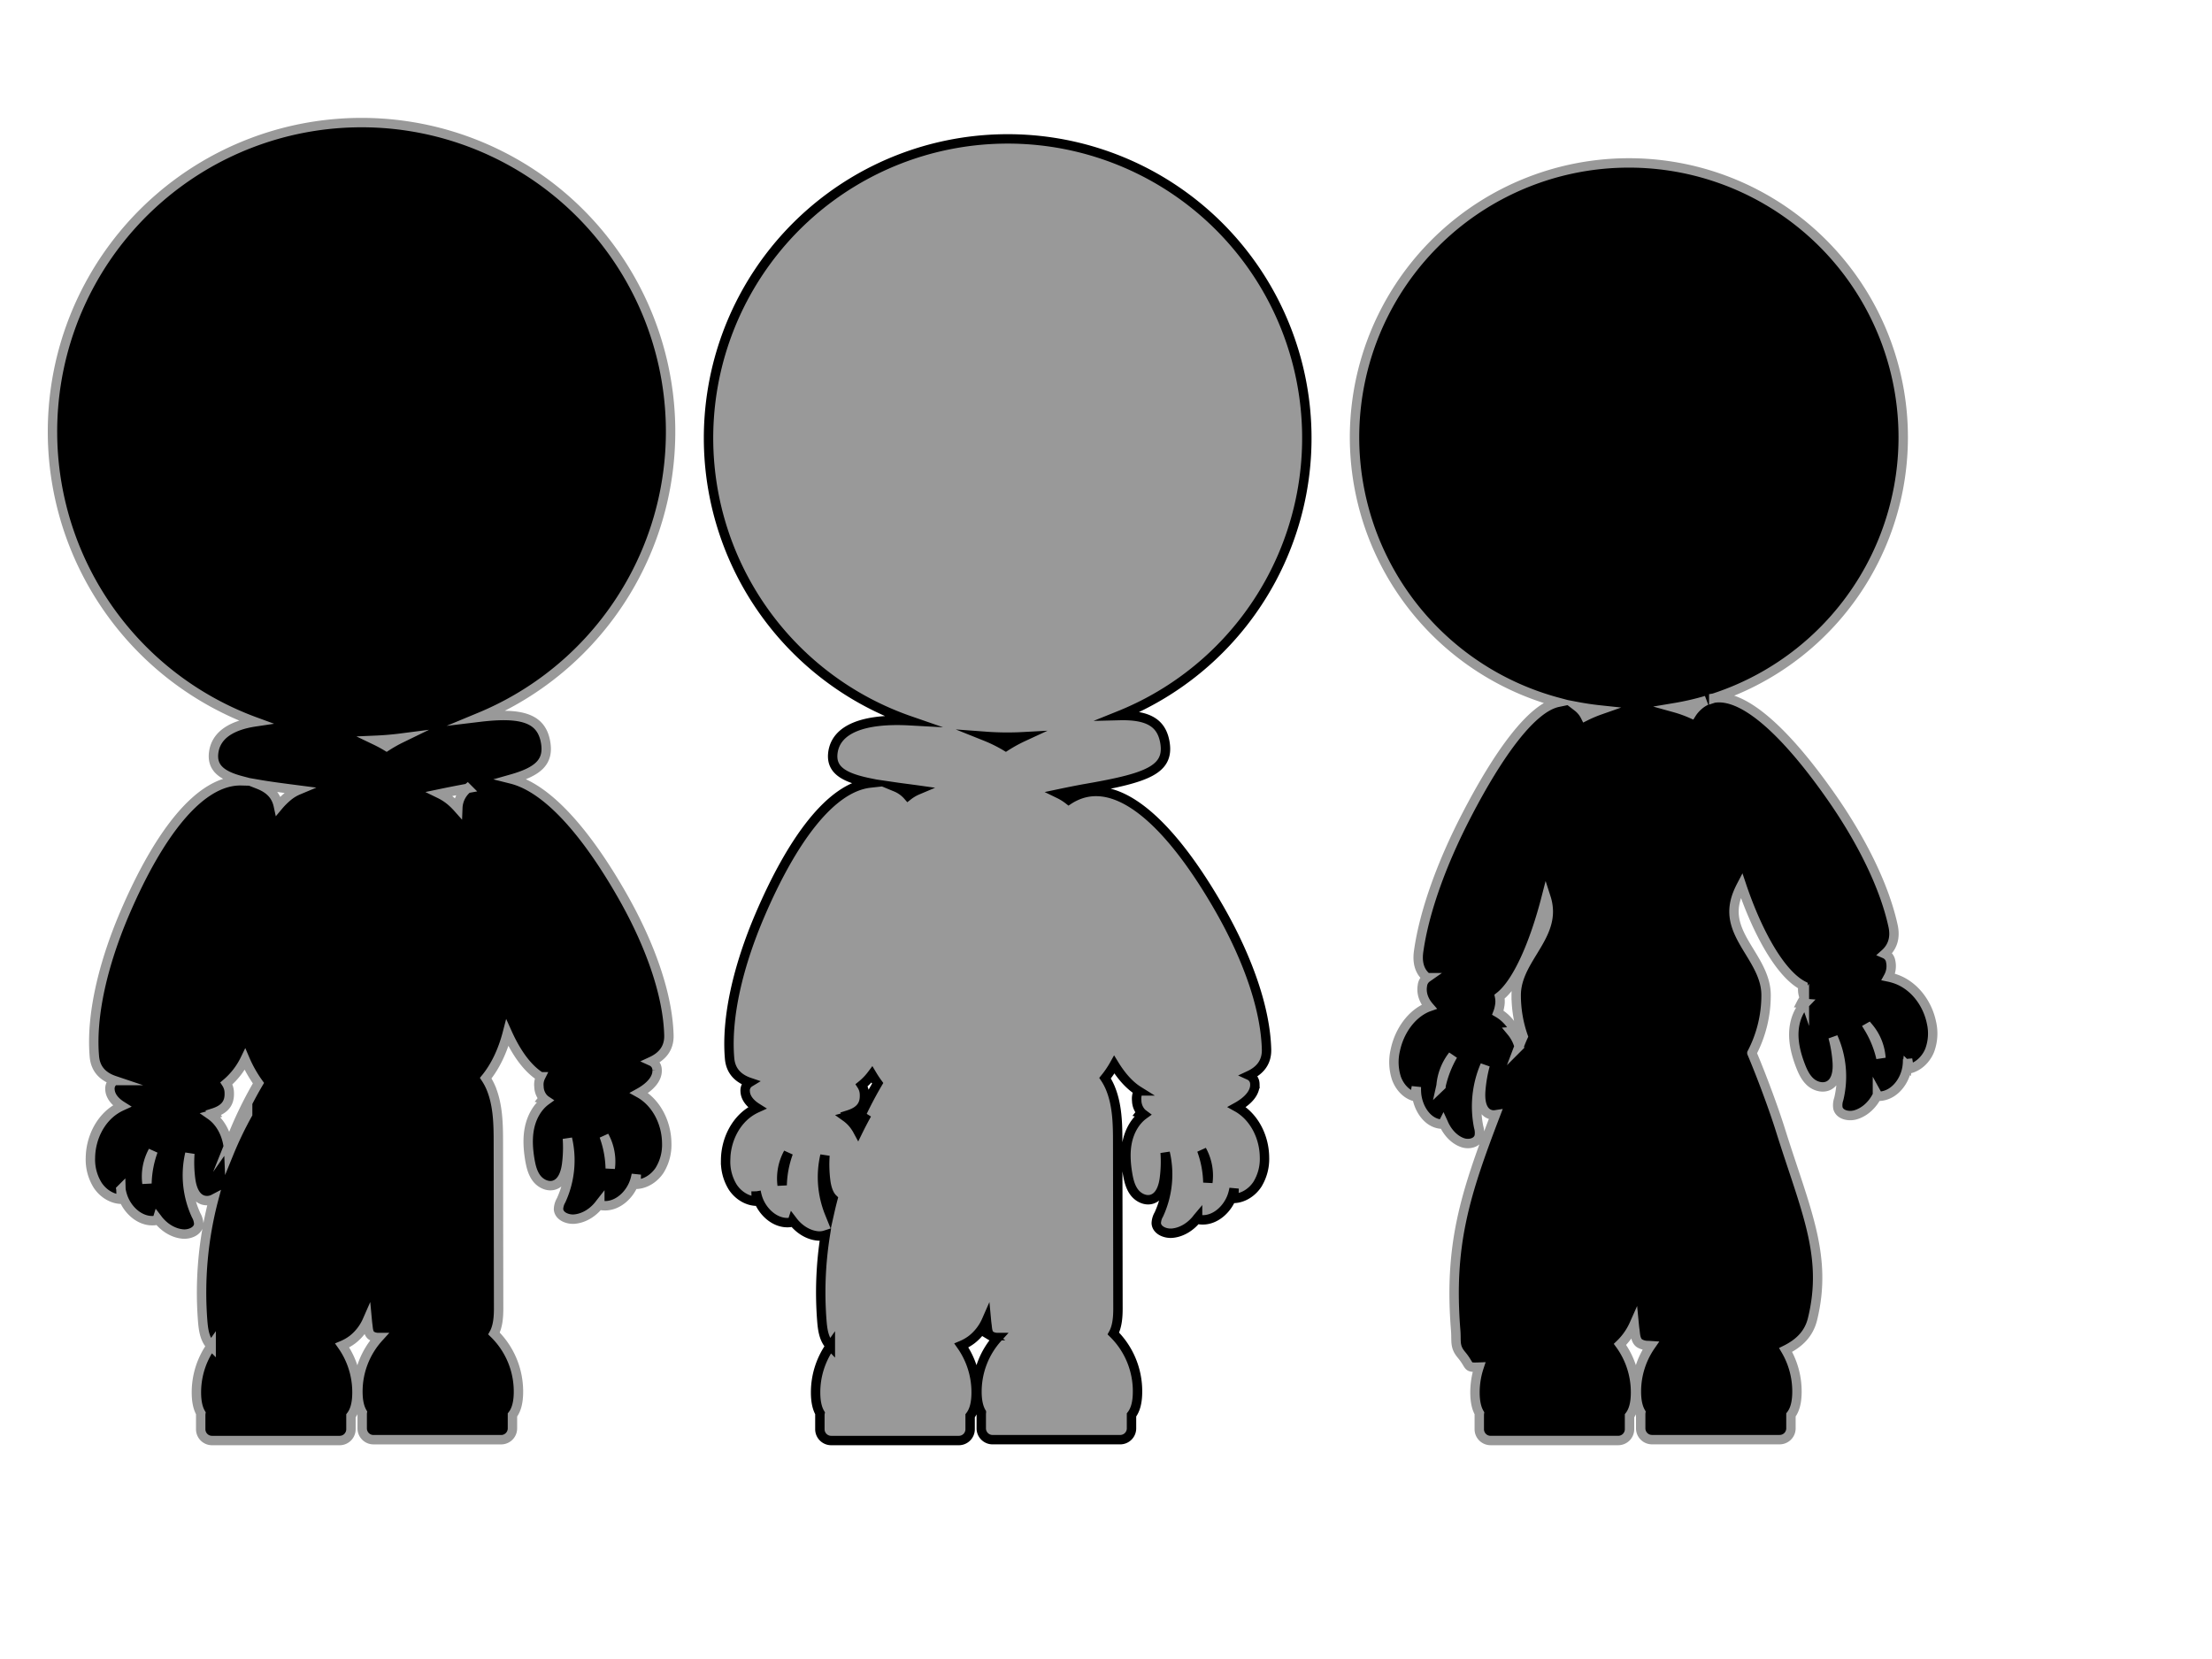<svg id="Layer_1" data-name="Layer 1" xmlns="http://www.w3.org/2000/svg" viewBox="0 0 1200 900"><defs><style>.cls-1{stroke:#999;}.cls-1,.cls-2{stroke-miterlimit:10;stroke-width:5.1px;}.cls-2{fill:#999;stroke:#000;}</style></defs><path class="cls-1" d="M362.88,561.63c-.59-22.24-10.23-49.26-25.12-75.44-19.27-33.85-40.48-58.58-60.27-63.55,14.78-4.19,20.32-9.49,18.49-20-2.23-12.75-12.4-16.39-35.63-13.6a167.66,167.66,0,1,0-121.9,2.55c-13.38,2-21.34,7.53-22.53,16.65-1.09,8.34,4.41,12.53,15.12,15.34C108.15,423,85.83,453,67.67,495.39,55.82,523.08,49.28,551,51.2,573.18c.63,7.25,5.15,11.07,10.88,13A5.13,5.13,0,0,0,59.65,591c.15,3.43,2.51,6.53,6.44,9a28.39,28.39,0,0,0-3.3,1.78c-8.75,5.54-13.63,16.08-13.74,26.43A26.21,26.21,0,0,0,53,643c2.86,4.32,7.68,7.49,12.86,7.6-.12-1.78-.2-3.56-.25-5.34a25.61,25.61,0,0,0,.87,3.53c2.4,7.48,9.41,14.07,17.25,13.38a2.28,2.28,0,0,0,1.27-.4,1.3,1.3,0,0,0,.41-.61c.1.13.19.27.29.41,3.28,4.19,8.09,7.37,13.39,7.87,3.8.36,8.49-1.56,8.73-5.38a10.32,10.32,0,0,0-1.4-4.77A51.94,51.94,0,0,1,103,625.8a69,69,0,0,0,.4,13.85c.59,4.6,2.28,9.89,6.69,11.35a7.78,7.78,0,0,0,5.86-.57,198.63,198.63,0,0,0-6,66.17c.36,4.53,1,9.34,3.91,12.83.22.26.45.5.69.74a43.56,43.56,0,0,0-8,25.23c0,5,.85,8.64,2.4,11.28a6.54,6.54,0,0,0-.07.89v7.79a6.13,6.13,0,0,0,6.12,6.12h69.28a6.13,6.13,0,0,0,6.11-6.12v-7.29c2.1-2.71,3.26-6.73,3.26-12.67a44.06,44.06,0,0,0-8-25.48,25.82,25.82,0,0,0,5.66-3.26,26.75,26.75,0,0,0,7.93-10.26c.07.74.16,1.56.28,2.49.28,2.07.29,4.47,2,5.7a6.92,6.92,0,0,0,3.74,1l.21,0a43.58,43.58,0,0,0-11.31,29.36c0,5,.85,8.64,2.4,11.29a6.4,6.4,0,0,0-.07.88v7.8a6.13,6.13,0,0,0,6.11,6.11h69.28a6.13,6.13,0,0,0,6.12-6.11v-7.3c2.1-2.71,3.26-6.73,3.26-12.67A43.9,43.9,0,0,0,268,723.42c2.12-3.81,2.5-9,2.5-13.57l-.14-89.41c0-10.35-.1-21-4.15-30.55a31.32,31.32,0,0,0-2.71-5c5.31-6.5,9.28-15,11.74-24.49,4.83,10.72,10.91,19.31,18.07,23.76a9.53,9.53,0,0,0-.93,5.34,9.87,9.87,0,0,0,2.49,6.34c-.12.14-.26.28-.38.43l1.2.32a5.7,5.7,0,0,0,.55.42c-4.7,3.41-7.68,8.86-8.92,14.54s-.86,11.81.13,17.65c.61,3.57,1.5,7.24,3.72,10.1s6.11,4.71,9.55,3.58c4.41-1.46,6.1-6.75,6.69-11.36a70.43,70.43,0,0,0,.4-13.85,52,52,0,0,1-3.42,33.53,10.09,10.09,0,0,0-1.4,4.77c.24,3.81,4.92,5.74,8.73,5.38,5.3-.5,10.11-3.68,13.38-7.88.11-.13.19-.27.3-.41a1.21,1.21,0,0,0,.41.62,2.24,2.24,0,0,0,1.27.39c7.83.69,14.84-5.89,17.25-13.38a28.71,28.71,0,0,0,.87-3.52c-.05,1.78-.13,3.56-.26,5.33,5.18-.1,10-3.28,12.87-7.59a26.28,26.28,0,0,0,3.89-14.8c-.11-10.35-5-20.89-13.73-26.44-.42-.26-.85-.5-1.28-.74,6.35-3.51,10.11-8,9.78-12.62a5.12,5.12,0,0,0-3-4.54C359,573.21,363.07,568.9,362.88,561.63Zm-117.3-126.2a29,29,0,0,0-7-4.79c4.79-1,9.82-2,15.05-2.95a14.39,14.39,0,0,0-5.26,10.57A39.16,39.16,0,0,0,245.58,435.43Zm-35.85-30.55q-2.83-1.71-6.08-3.27,7.09-.3,14-1.19A76.21,76.21,0,0,0,209.73,404.88Zm-47.85,23.71a22.6,22.6,0,0,0-5.48,3.27,40.49,40.49,0,0,0-5.39,5.33c-1.13-5.27-4.24-9.11-10.73-11.66C146.47,426.6,153.71,427.53,161.88,428.59ZM83.05,624.43A54.88,54.88,0,0,0,79.73,642,28.73,28.73,0,0,1,83.05,624.43Zm40.38-4.76c-1.26-5.79-4.32-11.34-9.17-14.73l2-.55c-.16-.21-.35-.39-.52-.6,6.27-2,8.86-5.41,8.63-10.89a9.46,9.46,0,0,0-1.53-5.19,39.79,39.79,0,0,0,10.08-13,67.44,67.44,0,0,0,7.29,12.9A211.32,211.32,0,0,0,126.28,616l8.07-11.57a194.34,194.34,0,0,0-10.17,21.19A35.55,35.55,0,0,0,123.43,619.67Zm207.62,14.18a55.17,55.17,0,0,0-3.33-17.58A28.82,28.82,0,0,1,331.05,633.85Z"/><path class="cls-2" d="M687.09,569.28C686.5,547,676.86,520,662,493.83c-25.41-44.64-54.2-73.43-78.65-61.92a28.35,28.35,0,0,0-3.58,2,29.41,29.41,0,0,0-5.24-3.27c5-1.05,10.25-2.12,15.72-3.07,32.16-5.62,44.28-10.08,41.69-24.92-1.84-10.53-9.11-14.85-24.68-14.46A162.29,162.29,0,1,0,493.58,391c-24.89-1.37-40,4.41-41.73,17.28-1.25,9.57,6.19,13.68,20.23,16.51-21.64,2.39-42.59,31.44-59.81,71.65C400.42,524.1,393.88,552,395.8,574.2c.62,7.24,5.15,11.07,10.88,13a5.11,5.11,0,0,0-2.43,4.84c.14,3.43,2.5,6.53,6.44,9a27.73,27.73,0,0,0-3.31,1.78c-8.74,5.54-13.62,16.08-13.73,26.43a26.28,26.28,0,0,0,3.89,14.8c2.87,4.32,7.69,7.49,12.87,7.6-.13-1.78-.21-3.56-.25-5.34a27.1,27.1,0,0,0,.86,3.53c2.41,7.48,9.42,14.07,17.25,13.38a2.25,2.25,0,0,0,1.27-.4,1.32,1.32,0,0,0,.42-.61c.1.13.18.27.29.41,3.27,4.19,8.08,7.37,13.38,7.87a10.35,10.35,0,0,0,4.08-.45,197.22,197.22,0,0,0-1.85,46.56c.36,4.53,1,9.34,3.91,12.83.22.26.46.5.69.74a43.55,43.55,0,0,0-8,25.23c0,5,.85,8.64,2.4,11.28a5.26,5.26,0,0,0-.08.89v7.79a6.14,6.14,0,0,0,6.12,6.12h69.28a6.13,6.13,0,0,0,6.11-6.12v-7.29c2.1-2.71,3.26-6.73,3.26-12.67a44.06,44.06,0,0,0-8-25.48,25.82,25.82,0,0,0,5.66-3.26,26.75,26.75,0,0,0,7.93-10.26c.07.74.16,1.56.29,2.49.27,2.07.28,4.47,2,5.7a6.92,6.92,0,0,0,3.74,1l.21,0A43.58,43.58,0,0,0,530,754.93c0,5,.85,8.64,2.4,11.29a6.4,6.4,0,0,0-.07.88v7.8a6.13,6.13,0,0,0,6.12,6.11h69.27a6.13,6.13,0,0,0,6.12-6.11v-7.3c2.1-2.71,3.26-6.73,3.26-12.67A43.89,43.89,0,0,0,604,723.42c2.11-3.81,2.5-9,2.49-13.57l-.14-89.41c0-10.35-.09-21-4.15-30.55a31.32,31.32,0,0,0-2.71-5,51.21,51.21,0,0,0,5-7.35c3.83,6.25,8.21,11.22,13.1,14.27a9.47,9.47,0,0,0-.93,5.33,9.87,9.87,0,0,0,2.49,6.34c-.12.15-.26.28-.38.43l1.2.33c.17.14.36.28.55.42-4.7,3.41-7.68,8.85-8.92,14.53s-.86,11.82.13,17.66c.61,3.57,1.5,7.23,3.72,10.09s6.11,4.72,9.55,3.58c4.41-1.46,6.1-6.75,6.69-11.35a69.72,69.72,0,0,0,.4-13.85,52,52,0,0,1-3.42,33.52,10.09,10.09,0,0,0-1.4,4.77c.24,3.82,4.92,5.74,8.73,5.38,5.3-.5,10.11-3.68,13.39-7.87.1-.14.18-.28.29-.41a1.23,1.23,0,0,0,.41.61,2.25,2.25,0,0,0,1.27.4c7.83.69,14.84-5.9,17.25-13.38a28.86,28.86,0,0,0,.87-3.53c0,1.78-.13,3.56-.26,5.34,5.18-.11,10-3.28,12.87-7.6a26.28,26.28,0,0,0,3.89-14.8c-.11-10.35-5-20.89-13.73-26.43-.42-.27-.85-.5-1.28-.74,6.35-3.51,10.11-8,9.78-12.63a5.13,5.13,0,0,0-3-4.54C683.22,580.85,687.29,576.54,687.09,569.28ZM460.33,604.81c6.28-2,8.86-5.41,8.64-10.89a9.54,9.54,0,0,0-1.53-5.19,32.51,32.51,0,0,0,5.58-5.8q1.49,2.51,3.12,4.73a211.67,211.67,0,0,0-12,23.77,20.78,20.78,0,0,0-5.27-5.47l2-.55C460.7,605.2,460.5,605,460.33,604.81Zm4.43,7.57,5.52-7.91q-2.52,4.54-4.81,9.21C465.24,613.25,465,612.81,464.76,612.38Zm90.41-212.71a80,80,0,0,0-9.51,5.21,77.82,77.82,0,0,0-10.93-5.41A160,160,0,0,0,555.17,399.67Zm-57.36,28.92a22.85,22.85,0,0,0-5.27,3.11A17.54,17.54,0,0,0,486,427C489.69,427.54,493.63,428,497.81,428.59ZM427.65,625.44A55.28,55.28,0,0,0,424.32,643,28.86,28.86,0,0,1,427.65,625.44Zm19.89,1.38a70.48,70.48,0,0,0,.4,13.85c.45,3.47,1.52,7.34,3.92,9.65-.68,2.57-1.3,5.16-1.88,7.75A52.07,52.07,0,0,1,447.54,626.82ZM655.26,641.5a55.17,55.17,0,0,0-3.33-17.58A28.81,28.81,0,0,1,655.26,641.5Z"/><path class="cls-1" d="M1047.79,554.67c-2.1-10.13-8.92-19.53-18.57-23.29a30.62,30.62,0,0,0-4.77-1.39,12.23,12.23,0,0,0,1.22-8.54,5.33,5.33,0,0,0-3.14-4c3.71-3.3,6-8.14,4.43-15.24-4.73-21.73-17.31-46.81-33.75-70.26-23.61-33.7-46.9-56-63.5-53.21A148.83,148.83,0,1,0,845.24,381c-14.12,2.94-32,27.24-49.64,61.29-13.17,25.41-22.92,51.84-26,73.83-1,7.18,1.19,11.58,4.57,14.26a6,6,0,0,0-2.54,4.4c-.68,4,.74,8,3.66,11.37-.28.1-.57.19-.85.3-8.91,3.71-15.35,13.07-17.48,23.19a28.4,28.4,0,0,0,.59,15.26c1.72,4.79,5.41,8.86,10,10,.23-1.76.51-3.52.82-5.27a31.3,31.3,0,0,0,.08,3.62c.69,7.81,5.68,15.64,12.83,16.52a1.94,1.94,0,0,0,1.21-.14,1.29,1.29,0,0,0,.49-.52c.07.15.11.31.18.46,2.11,4.75,5.8,8.82,10.44,10.36,3.34,1.1,7.91.14,8.88-3.55a11.11,11.11,0,0,0-.32-5,56.46,56.46,0,0,1,3.51-33.51,75.74,75.74,0,0,0-2.36,13.64c-.37,4.63.1,10.15,3.77,12.45a6.24,6.24,0,0,0,4.2.83C794.58,648.41,786,675.6,789.71,721.83c.45,5.74-.68,8.6,3,13,5.48,6.56,2.45,7.11,9.67,6.83a43.59,43.59,0,0,0-2.21,13.73c0,5,.85,8.64,2.4,11.28a6.54,6.54,0,0,0-.07.89v7.79a6.13,6.13,0,0,0,6.12,6.12h69.28a6.13,6.13,0,0,0,6.11-6.12v-7.29c2.1-2.71,3.26-6.73,3.26-12.67a44.05,44.05,0,0,0-8.43-26.06,34.65,34.65,0,0,0,7.69-10.94c.09.93.2,2,.36,3.11.35,2.61.36,5.66,2.5,7.21a8.71,8.71,0,0,0,4.73,1.22l1.39.09a43.64,43.64,0,0,0-7.77,24.9c0,5,.85,8.64,2.4,11.29a6.4,6.4,0,0,0-.07.88v7.8a6.13,6.13,0,0,0,6.11,6.11h69.28a6.13,6.13,0,0,0,6.12-6.11v-7.3c2.1-2.71,3.26-6.73,3.26-12.67a44.18,44.18,0,0,0-6.14-22.57c7.37-3.66,12.62-8.71,14.59-16.78,8.44-34.48-3.87-59.33-17.41-102.55-3.84-12.24-10.39-29.73-15.48-41.76a67.56,67.56,0,0,0,7.69-31.37c0-17.44-17.41-29.18-17.41-45.35,0-5.1,1.72-9.75,4.09-14.28,8.32,24.77,20.77,47.91,33.36,54.46h0a11.67,11.67,0,0,0,.3,5.36c.13.52.28,1,.44,1.46a20.38,20.38,0,0,0-1.65,2.69l2.08.15c-4.11,4.26-6.05,10.3-6.17,16.22s1.43,11.76,3.53,17.3c1.29,3.39,2.87,6.81,5.6,9.19s6.9,3.45,10.06,1.67c4-2.28,4.68-7.8,4.38-12.43a70.34,70.34,0,0,0-2.28-13.67,52,52,0,0,1,3.1,33.56,10.13,10.13,0,0,0-.45,4.95c1,3.7,5.94,4.68,9.6,3.59,5.11-1.51,9.21-5.55,11.62-10.3l.21-.45a1.28,1.28,0,0,0,.52.51,2.2,2.2,0,0,0,1.32.15c7.82-.84,13.43-8.65,14.35-16.46a27.5,27.5,0,0,0,.17-3.62q.45,2.63.78,5.28c5.06-1.1,9.18-5.15,11.16-9.93A26.25,26.25,0,0,0,1047.79,554.67ZM921.16,383a19.54,19.54,0,0,0-3.53,4.16,66.77,66.77,0,0,0-9.06-3.24A146.39,146.39,0,0,0,925.64,380,17.62,17.62,0,0,0,921.16,383ZM868,385.17a68.12,68.12,0,0,0-8,3.4,14.8,14.8,0,0,0-4.09-5l-.3-.23Q861.72,384.5,868,385.17ZM838.76,487.11a24.7,24.7,0,0,1,1.19,7.44c0,16.17-17.42,27.91-17.42,45.35a67.67,67.67,0,0,0,3.8,22.38q-1.2,2.64-2.24,5.39a21.47,21.47,0,0,0-4.18-8l1.9-.14a22.82,22.82,0,0,0-9.23-10.14,17.34,17.34,0,0,0,.93-3.44,13.23,13.23,0,0,0,0-5.3h0C823.48,532.87,832.66,510.84,838.76,487.11Zm-57,102a30.67,30.67,0,0,1,6.43-16.57A58.53,58.53,0,0,0,781.72,589.15Zm232-31.66a28.78,28.78,0,0,1,6.65,16.54A55.42,55.42,0,0,0,1013.69,557.49Z"/></svg>
